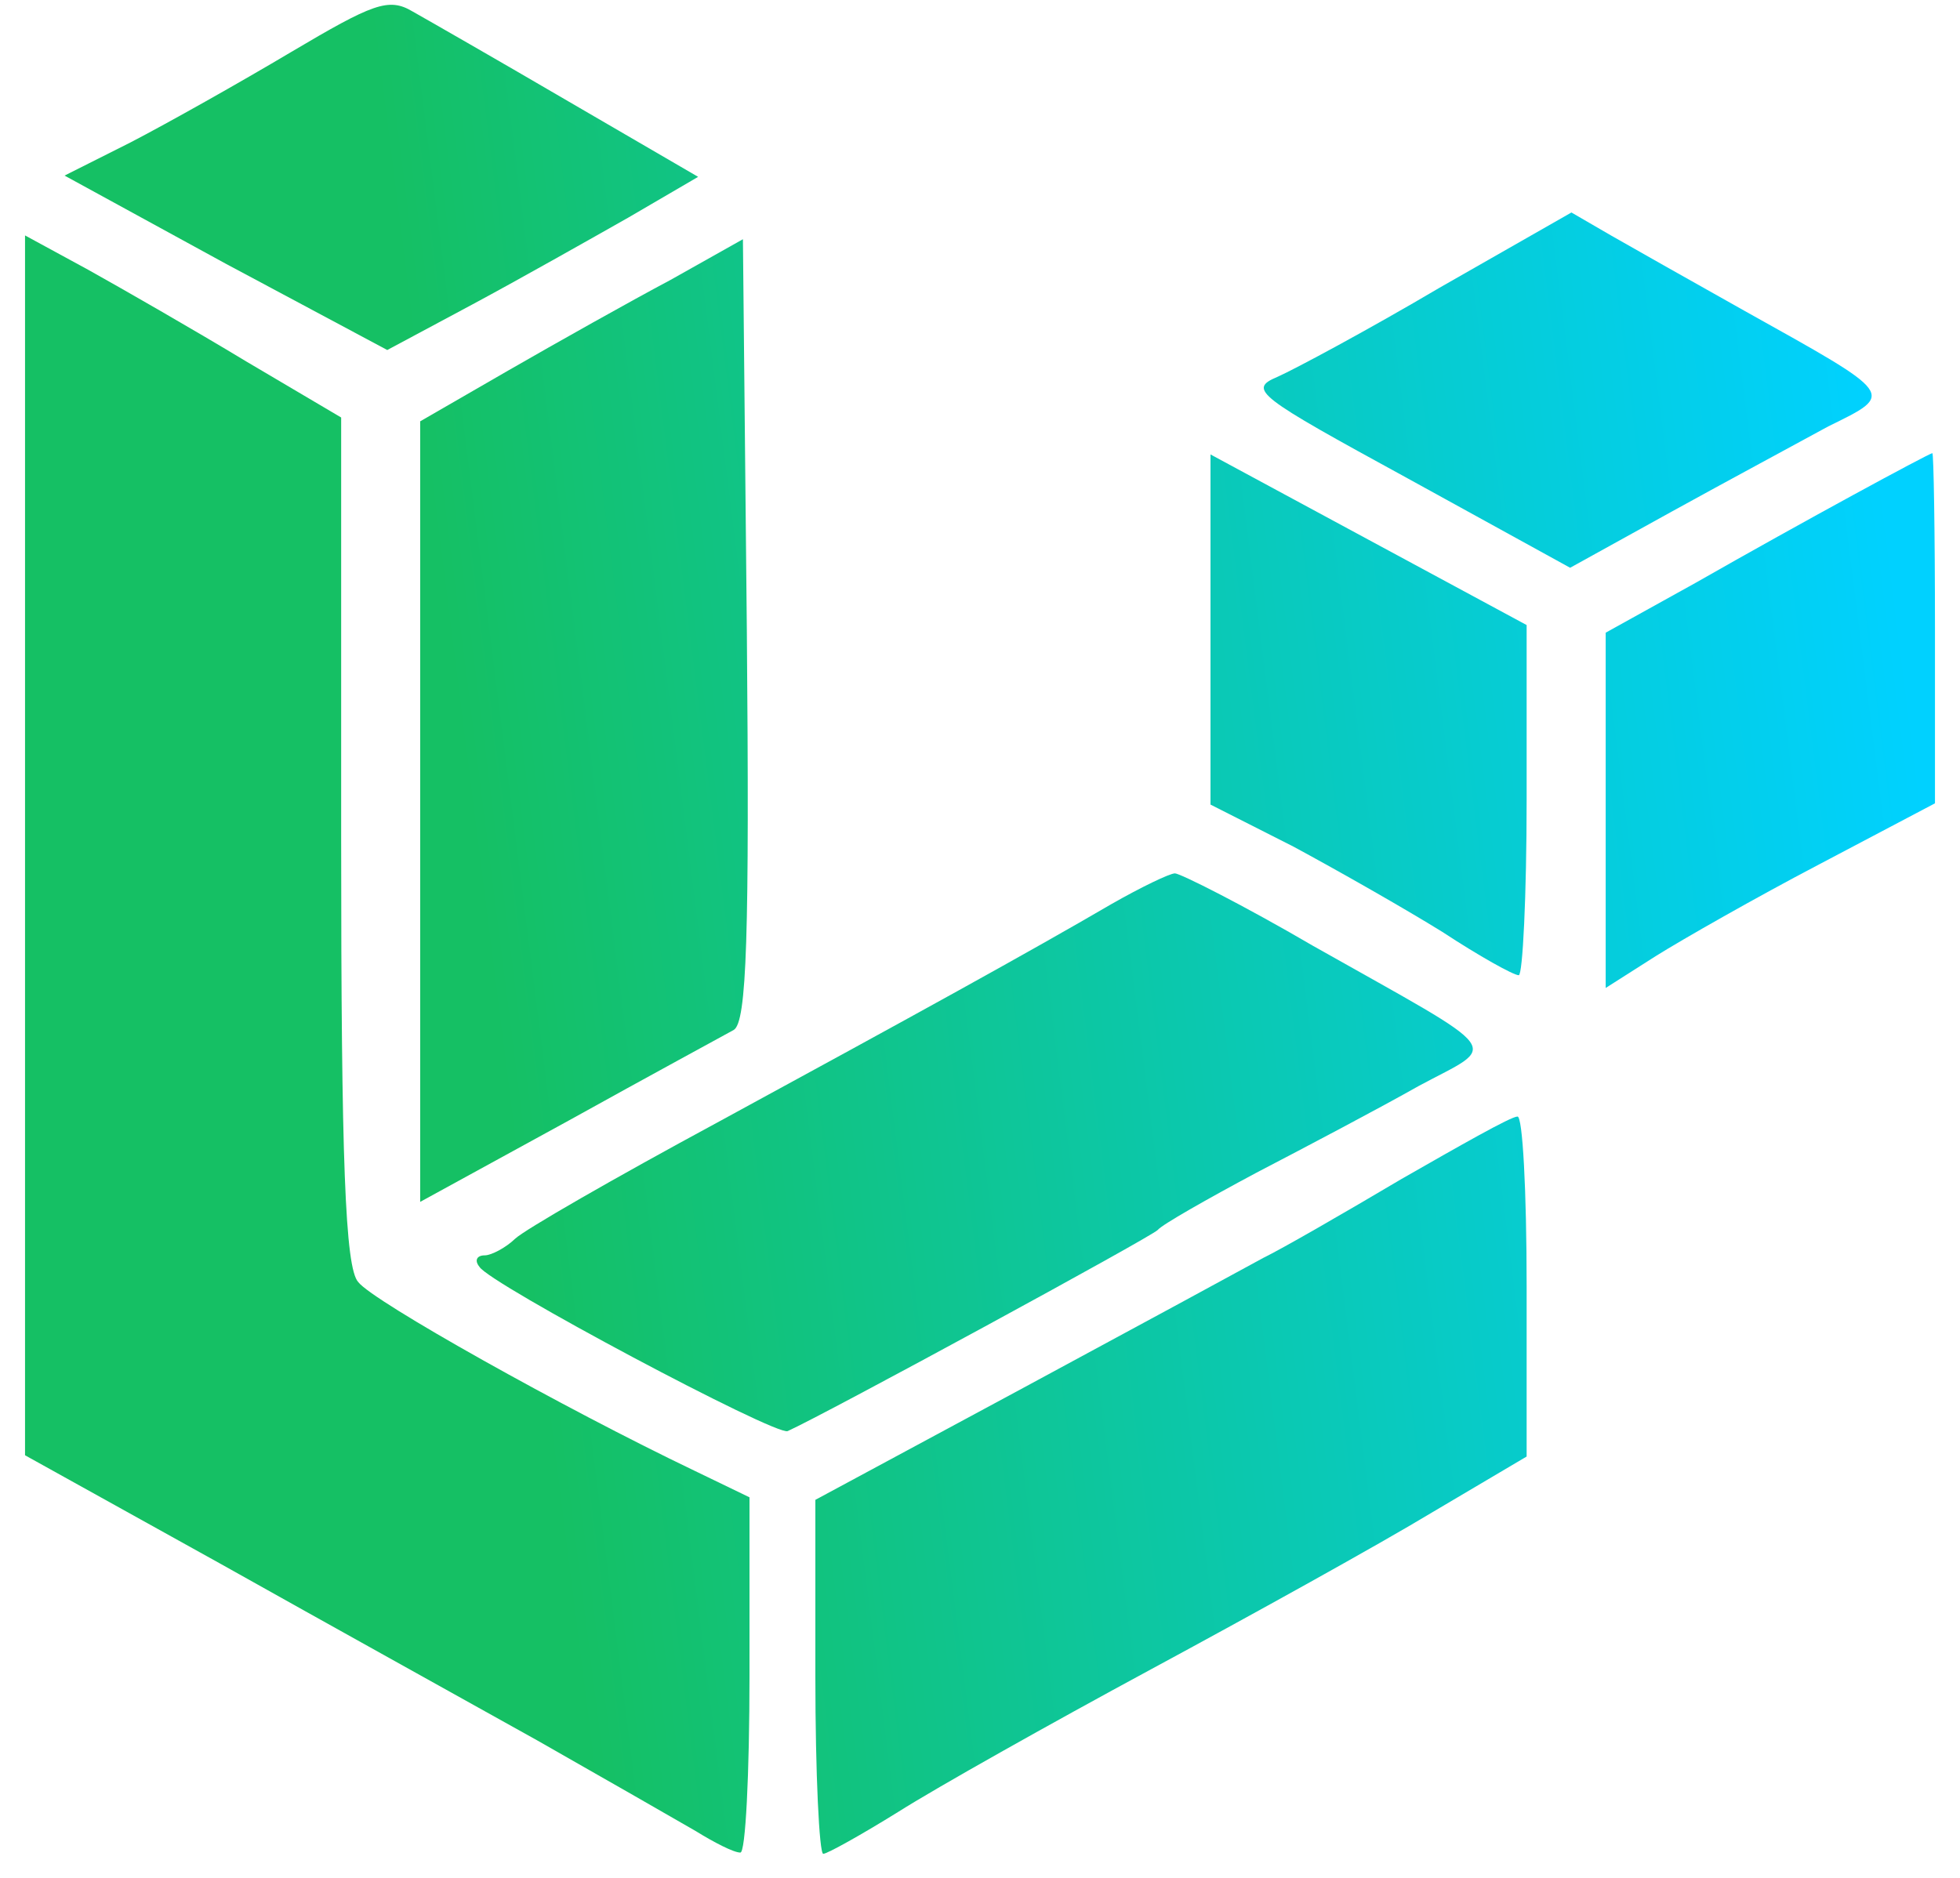 <svg width="48" height="46" viewBox="0 0 48 46" fill="none" xmlns="http://www.w3.org/2000/svg">
<path d="M13.935 2.492L17.097 4.332L15.387 5.33C14.452 5.86 12.742 6.827 11.581 7.451L9.484 8.574L5.516 6.453L1.581 4.301L3.194 3.49C4.097 3.022 5.871 2.024 7.129 1.275C9.129 0.09 9.516 -0.066 10.097 0.277C10.484 0.495 12.226 1.493 13.935 2.492Z" fill="url(#paint0_linear_11214_544)"/>
<path d="M6.032 8.855L8.355 10.227V20.583C8.355 28.412 8.452 31.063 8.774 31.406C9.129 31.874 13.806 34.494 17 36.023L18.355 36.678V41.044C18.355 43.446 18.258 45.411 18.129 45.38C17.968 45.38 17.484 45.13 17.032 44.85C16.548 44.569 14.806 43.571 13.161 42.635C11.484 41.699 8 39.765 5.387 38.299L0.613 35.648V20.707V5.767L2.161 6.609C3 7.077 4.742 8.075 6.032 8.855Z" fill="url(#paint1_linear_11214_544)"/>
<path d="M17.968 25.23C17.742 25.355 15.903 26.353 13.935 27.445L10.29 29.441V19.865V10.321L12.452 9.073C13.645 8.387 15.419 7.389 16.419 6.858L18.194 5.86L18.29 15.436C18.355 22.922 18.29 25.043 17.968 25.23Z" fill="url(#paint2_linear_11214_544)"/>
<path d="M32.161 23.172C36.968 25.885 36.71 25.542 34.742 26.603C33.806 27.133 32.032 28.069 30.774 28.724C29.548 29.379 28.452 30.003 28.355 30.127C28.226 30.283 20.194 34.65 19.29 35.056C19 35.18 11.968 31.437 11.742 31.032C11.613 30.876 11.677 30.751 11.871 30.751C12.032 30.751 12.387 30.564 12.613 30.346C12.839 30.127 15.065 28.848 17.548 27.507C22.419 24.856 25.194 23.328 27.226 22.142C27.936 21.737 28.645 21.394 28.774 21.394C28.903 21.394 30.452 22.173 32.161 23.172Z" fill="url(#paint3_linear_11214_544)"/>
<path d="M37.387 31.5V35.679L35.065 37.052C33.774 37.832 30.677 39.547 28.194 40.888C25.71 42.23 22.936 43.789 22 44.382C21.097 44.943 20.258 45.411 20.161 45.411C20.064 45.411 19.968 43.446 19.968 41.075V36.74L25.064 33.995C27.839 32.498 30.484 31.063 30.936 30.814C31.387 30.595 32.903 29.722 34.323 28.88C35.742 28.069 37 27.351 37.161 27.351C37.29 27.32 37.387 29.192 37.387 31.5Z" fill="url(#paint4_linear_11214_544)"/>
<path d="M37.387 19.584C37.387 21.955 37.29 23.889 37.194 23.889C37.065 23.889 36.226 23.421 35.323 22.828C34.419 22.267 32.774 21.331 31.677 20.739L29.645 19.709V15.436V11.132L33.516 13.222L37.387 15.311V19.584Z" fill="url(#paint5_linear_11214_544)"/>
<path d="M42.71 7.607C46.452 9.697 46.419 9.634 44.774 10.445C44.032 10.851 42.29 11.787 40.935 12.535L38.452 13.908L34.484 11.724C30.774 9.697 30.548 9.541 31.29 9.229C31.71 9.042 33.516 8.075 35.258 7.046L38.484 5.205L39.452 5.767C40 6.079 41.484 6.921 42.71 7.607Z" fill="url(#paint6_linear_11214_544)"/>
<path d="M47.387 15.374V19.678L44.548 21.175C43 21.986 41.194 23.016 40.548 23.421L39.323 24.201V19.865V15.498L41.516 14.282C44.194 12.754 47.194 11.132 47.323 11.1C47.355 11.1 47.387 13.034 47.387 15.374Z" fill="url(#paint7_linear_11214_544)"/>
<defs>
<linearGradient id="paint0_linear_11214_544" x1="-1.76" y1="41.968" x2="53.66" y2="34.985" gradientUnits="userSpaceOnUse">
<stop offset="0.285" stop-color="#15C064"/>
<stop offset="0.918" stop-color="#00D1FF"/>
</linearGradient>
<linearGradient id="paint1_linear_11214_544" x1="-1.76" y1="41.968" x2="53.66" y2="34.985" gradientUnits="userSpaceOnUse">
<stop offset="0.285" stop-color="#15C064"/>
<stop offset="0.918" stop-color="#00D1FF"/>
</linearGradient>
<linearGradient id="paint2_linear_11214_544" x1="-1.76" y1="41.968" x2="53.66" y2="34.985" gradientUnits="userSpaceOnUse">
<stop offset="0.285" stop-color="#15C064"/>
<stop offset="0.918" stop-color="#00D1FF"/>
</linearGradient>
<linearGradient id="paint3_linear_11214_544" x1="-1.76" y1="41.968" x2="53.66" y2="34.985" gradientUnits="userSpaceOnUse">
<stop offset="0.285" stop-color="#15C064"/>
<stop offset="0.918" stop-color="#00D1FF"/>
</linearGradient>
<linearGradient id="paint4_linear_11214_544" x1="-1.76" y1="41.968" x2="53.66" y2="34.985" gradientUnits="userSpaceOnUse">
<stop offset="0.285" stop-color="#15C064"/>
<stop offset="0.918" stop-color="#00D1FF"/>
</linearGradient>
<linearGradient id="paint5_linear_11214_544" x1="-1.76" y1="41.968" x2="53.66" y2="34.985" gradientUnits="userSpaceOnUse">
<stop offset="0.285" stop-color="#15C064"/>
<stop offset="0.918" stop-color="#00D1FF"/>
</linearGradient>
<linearGradient id="paint6_linear_11214_544" x1="-1.76" y1="41.968" x2="53.66" y2="34.985" gradientUnits="userSpaceOnUse">
<stop offset="0.285" stop-color="#15C064"/>
<stop offset="0.918" stop-color="#00D1FF"/>
</linearGradient>
<linearGradient id="paint7_linear_11214_544" x1="-1.76" y1="41.968" x2="53.66" y2="34.985" gradientUnits="userSpaceOnUse">
<stop offset="0.285" stop-color="#15C064"/>
<stop offset="0.918" stop-color="#00D1FF"/>
</linearGradient>
</defs>
</svg>
